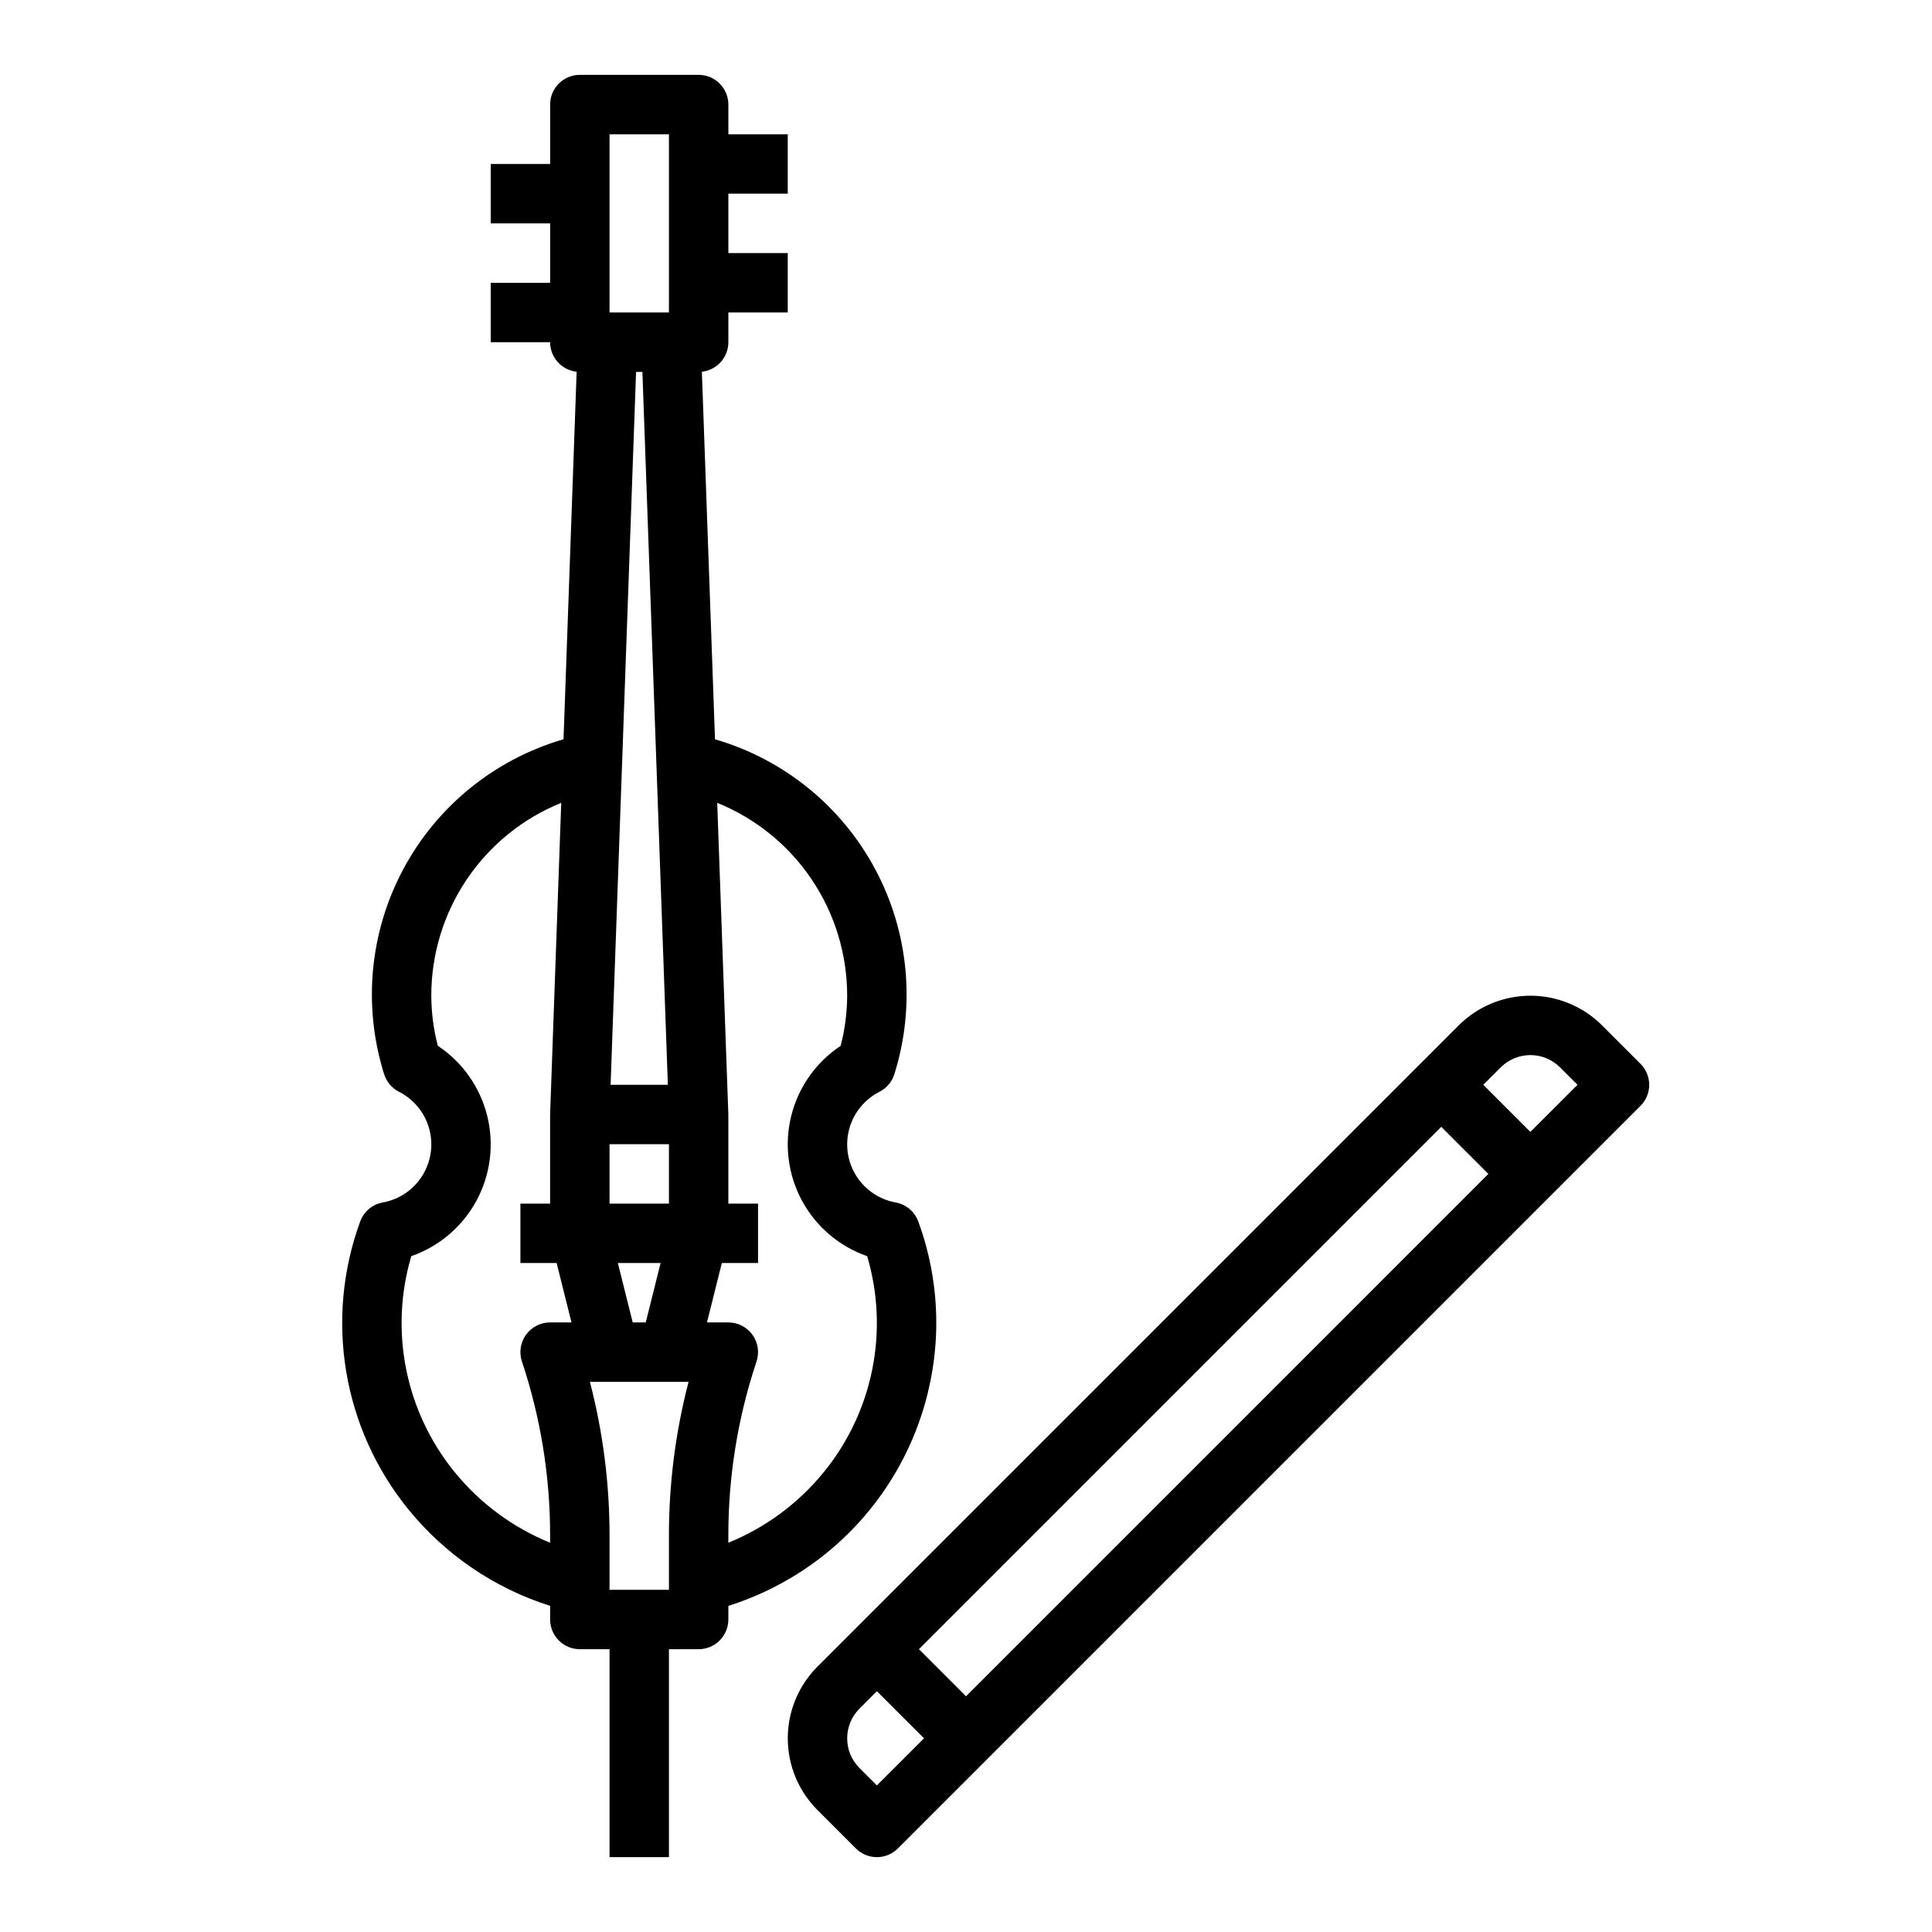 <?xml version="1.0" encoding="UTF-8"?>
<!-- The Best Svg Icon site in the world: iconSvg.co, Visit us! https://iconsvg.co -->
<svg fill="#000000" width="800px" height="800px" version="1.1" viewBox="144 144 512 512" xmlns="http://www.w3.org/2000/svg">
 <g>
  <path d="m245.42 462.67c-2.75 0.504-5.023 2.43-5.977 5.059-9.453 25.863-4.629 54.793 12.711 76.188 9.762 12.051 22.848 20.973 37.633 25.652v3.613c0 2.086 0.832 4.09 2.309 5.566 1.473 1.477 3.477 2.305 5.566 2.305h7.871v55.105h15.742v-55.105h7.871c2.09 0 4.094-0.828 5.566-2.305 1.477-1.477 2.309-3.481 2.309-5.566v-3.613c15.98-5.031 29.938-15.023 39.848-28.531 9.91-13.508 15.254-29.824 15.254-46.578-0.016-9.117-1.625-18.164-4.758-26.73-0.953-2.629-3.227-4.555-5.977-5.059-4.336-0.777-8.141-3.344-10.48-7.074-2.344-3.727-3.008-8.27-1.828-12.512 1.18-4.242 4.094-7.789 8.027-9.77 1.875-0.969 3.285-2.652 3.91-4.668 5.676-18.07 3.832-37.668-5.113-54.363-8.945-16.695-24.238-29.082-42.426-34.367l-3.477-97.406h-0.004c3.996-0.434 7.023-3.809 7.023-7.824v-7.875h15.742v-15.742h-15.742v-15.746h15.742v-15.742h-15.742v-7.871c0-2.09-0.832-4.09-2.309-5.566-1.473-1.477-3.477-2.309-5.566-2.309h-31.484c-4.348 0-7.875 3.527-7.875 7.875v15.742h-15.742v15.746h15.742v15.742h-15.742v15.746h15.742c0 4.019 3.031 7.391 7.027 7.824l-3.477 97.406h-0.004c-18.188 5.281-33.484 17.672-42.43 34.367-8.945 16.695-10.789 36.293-5.113 54.363 0.625 2.016 2.035 3.699 3.91 4.668 3.934 1.98 6.848 5.527 8.027 9.77 1.18 4.242 0.516 8.785-1.828 12.512-2.34 3.731-6.144 6.297-10.48 7.074zm68.824-220.11 6.746 188.93h-15.172l6.746-188.93zm-8.711 204.67h15.742v15.742l-15.742 0.004zm13.535 31.488-3.938 15.742h-3.453l-3.938-15.742zm2.207 72.129v14.465h-15.742v-14.465c0.004-13.715-1.746-27.371-5.203-40.641h26.148c-3.457 13.27-5.207 26.926-5.203 40.641zm47.234-142.98c-0.02 4.481-0.598 8.945-1.727 13.285-6.523 4.328-11.191 10.941-13.086 18.535s-0.883 15.625 2.84 22.508c3.723 6.887 9.883 12.133 17.277 14.707 5.84 19.754 1.574 41.117-11.406 57.113-6.738 8.32-15.473 14.797-25.387 18.828v-2c-0.004-15.645 2.516-31.184 7.465-46.02 0.801-2.402 0.402-5.043-1.078-7.094-1.48-2.055-3.856-3.273-6.387-3.273h-5.66l3.938-15.742h9.594v-15.742h-7.871v-23.617h-0.008c0-0.098 0.008-0.188 0-0.281l-2.938-82.309h-0.004c10.18 4.117 18.895 11.18 25.031 20.285 6.137 9.105 9.41 19.836 9.406 30.816zm-62.977-228.29h15.742v47.23h-15.742zm-45.508 241.57c-1.129-4.34-1.707-8.805-1.727-13.285-0.004-10.98 3.269-21.711 9.406-30.816 6.133-9.102 14.848-16.168 25.027-20.285l-2.938 82.309v0.281h-0.008v23.617h-7.871v15.742h9.598l3.938 15.742h-5.664c-2.527 0.004-4.906 1.219-6.387 3.269-1.477 2.055-1.879 4.695-1.078 7.094 4.949 14.84 7.469 30.379 7.465 46.023v2.004-0.004c-9.914-4.031-18.648-10.508-25.387-18.828-12.98-15.996-17.246-37.363-11.402-57.117 7.391-2.574 13.555-7.82 17.277-14.707 3.719-6.883 4.734-14.914 2.836-22.508-1.895-7.594-6.562-14.207-13.082-18.535z"/>
  <path d="m360.64 585.67c-5.039 5.039-7.871 11.875-7.871 19.004s2.832 13.965 7.871 19.004l10.18 10.18c1.477 1.477 3.477 2.305 5.566 2.305 2.086 0 4.09-0.828 5.566-2.305l196.8-196.8c1.477-1.477 2.305-3.481 2.305-5.566 0-2.09-0.828-4.094-2.305-5.566l-10.18-10.18c-5.039-5.039-11.875-7.871-19.004-7.871s-13.965 2.832-19.004 7.871zm15.742 31.488-4.609-4.613c-4.348-4.348-4.348-11.395 0-15.742l4.613-4.613 12.484 12.484zm149.57-174.54 12.484 12.48-138.43 138.44-12.484-12.484zm15.742-15.742 0.004-0.004c2.086-2.086 4.918-3.262 7.871-3.262s5.785 1.176 7.871 3.262l4.613 4.613-12.484 12.48-12.484-12.48z"/>
 </g>
</svg>